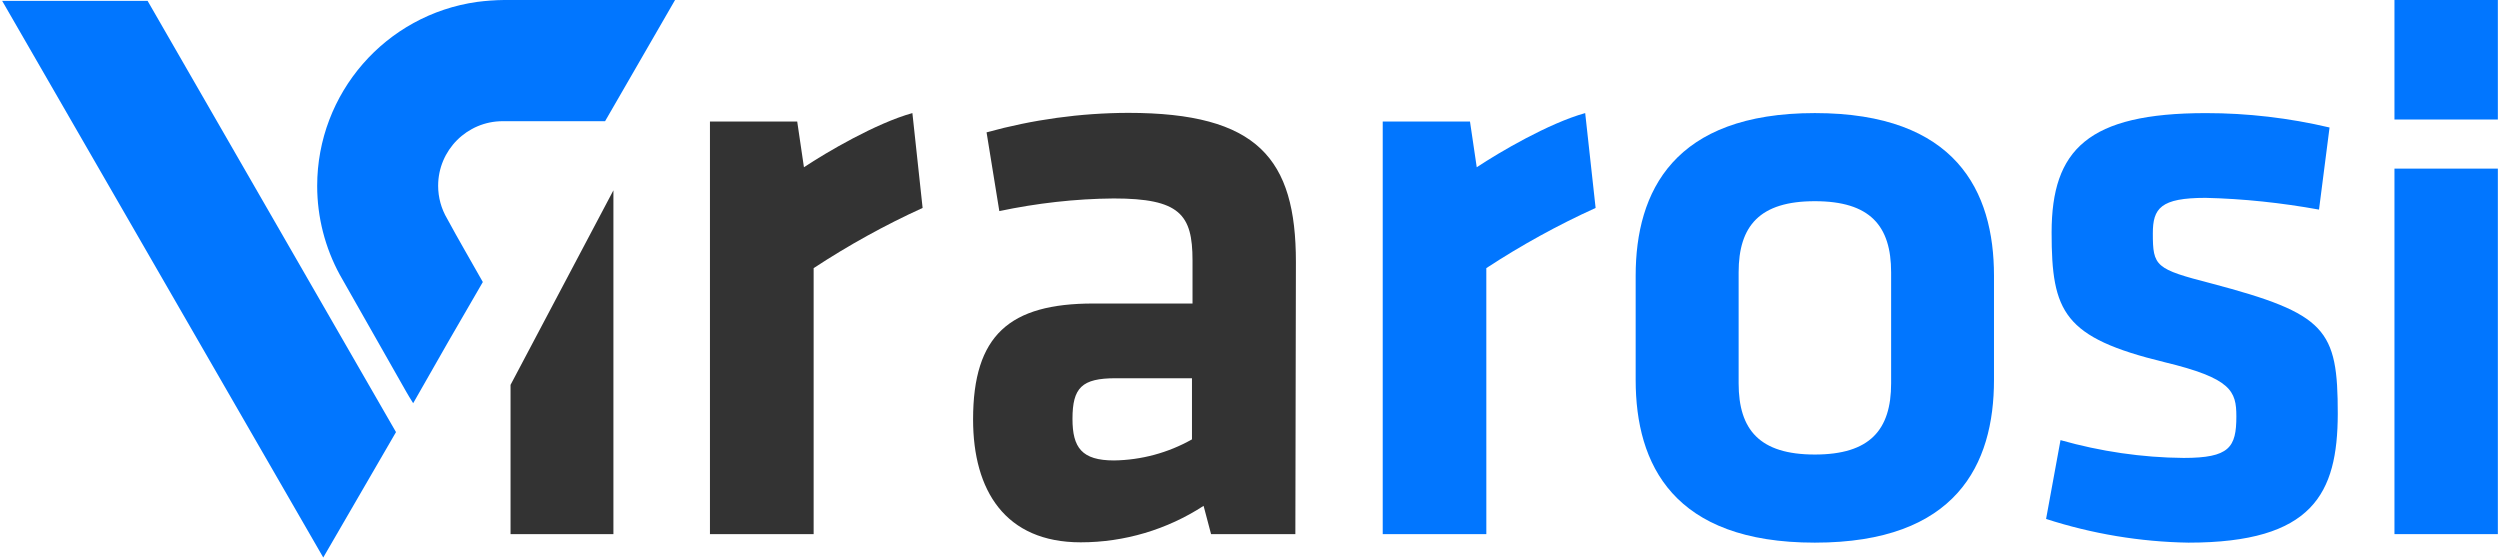 <?xml version="1.0" encoding="UTF-8"?> <svg xmlns="http://www.w3.org/2000/svg" xmlns:xlink="http://www.w3.org/1999/xlink" xmlns:xodm="http://www.corel.com/coreldraw/odm/2003" xml:space="preserve" width="1000px" height="223px" version="1.1" style="shape-rendering:geometricPrecision; text-rendering:geometricPrecision; image-rendering:optimizeQuality; fill-rule:evenodd; clip-rule:evenodd" viewBox="0 0 1001.28 223.67"> <defs> <style type="text/css"> .fil0 {fill:#0176FF;fill-rule:nonzero} .fil1 {fill:#333333;fill-rule:nonzero} </style> </defs> <g id="Vrstva_x0020_1">  <g id="_2405896306112"> <polygon class="fil0" points="0,0.34 58.35,0.34 158.01,173.36 128.83,223.67 "></polygon> <path class="fil0" d="M164.9 161.77c-1.27,-2.07 -2.03,-3.25 -2.71,-4.48l-26.68 -46.98c-5.98,-10.94 -9.12,-23.25 -9.12,-35.72 0,-37.18 27.41,-68.68 64.22,-73.83 3.56,-0.46 7.16,-0.72 10.74,-0.76 17.17,0 34.29,0 51.41,0l17.21 0 -28.07 48.62 -19.45 0c-7.07,0 -14.13,0 -21.15,0 -0.14,0 -0.31,0 -0.46,0 -14.31,0 -25.92,11.61 -25.92,25.92 0,4.66 1.26,9.24 3.64,13.24 4.56,8.45 9.3,16.49 14.29,25.37 -9.22,15.81 -18.44,31.83 -27.95,48.62z"></path> <polygon class="fil1" points="203.97,214.29 203.97,154.41 245.24,76.36 245.24,214.29 "></polygon> <path class="fil1" d="M369.29 83.42c-15.15,6.9 -29.85,15.04 -43.72,24.16l0 106.71 -41.6 0 0 -165.54 35.01 0 2.7 18.35c9.18,-6.09 28.92,-17.67 43.51,-21.73l4.1 38.05z"></path> <path class="fil1" d="M518.84 214.29l-33.82 0 -3 -11.34c-14.66,9.54 -31.8,14.63 -49.28,14.63 0,0 -0.03,0 -0.03,0 -30.27,0 -43.17,-20.76 -43.17,-49.3 0,-33.82 14.63,-46.51 48.25,-46.51l39.79 0 0 -17.33c0,-18.4 -5.12,-24.82 -31.63,-24.82 -15.42,0.13 -30.8,1.89 -45.88,5.07l-5.12 -31.59c18.5,-5.11 37.61,-7.77 56.8,-7.82 52.01,0 67.31,18.35 67.31,59.83l-0.22 109.18zm-41.48 -62.54l-30.61 0c-13.57,0 -17.33,3.76 -17.33,16.32 0,11.54 3.76,16.66 16.66,16.66 10.96,-0.15 21.74,-3.06 31.28,-8.45l0 -24.53z"></path> <path class="fil0" d="M639.3 83.42c-15.16,6.89 -29.94,15.03 -43.85,24.15l0.01 106.72 -41.57 0 0 -165.54 35.01 0 2.71 18.35c9.18,-6.09 28.92,-17.67 43.51,-21.73l4.18 38.05z"></path> <path class="fil0" d="M727.25 217.71c-56.74,0 -71.88,-31.29 -71.88,-65.28l0 -41.82c0,-33.83 15.31,-65.24 71.88,-65.24 56.57,0 71.88,31.25 71.88,65.24l0 41.82c0,33.99 -15.14,65.28 -71.88,65.28zm0 -136.99c-22.07,0 -30.57,9.85 -30.57,28.54l0 44.52c0,18.69 8.46,28.58 30.57,28.58 22.12,0 30.61,-9.89 30.61,-28.58l0 -44.52c0,-18.69 -8.45,-28.54 -30.61,-28.54z"></path> <path class="fil0" d="M877.14 217.71c-19.37,-0.31 -38.67,-3.54 -57.11,-9.51l5.79 -31.62c16.05,4.54 32.69,7.01 49.41,7.14 18.35,0 21.14,-4.22 21.14,-16.66 0,-10.19 -2.03,-15.3 -28.88,-21.77 -40.46,-9.85 -45.24,-20.04 -45.24,-52.01 0,-33.27 14.63,-47.9 61.9,-47.9 16.71,-0.01 33.37,1.94 49.61,5.77l-4.23 32.94c-14.99,-2.71 -30.31,-4.36 -45.53,-4.71 -18.06,0 -21.14,4.22 -21.14,14.24 0,13.28 1.01,14.3 23.46,20.09 46.22,12.22 50.74,18.35 50.74,52.34 -0.09,31.96 -9.94,51.66 -59.92,51.66z"></path> <path class="fil0" d="M959.8 47.95l0 -47.95 41.48 0 0 47.95 -41.48 0zm0 166.34l0 -146.64 41.48 0 0 146.64 -41.48 0z"></path> </g> </g> </svg> 